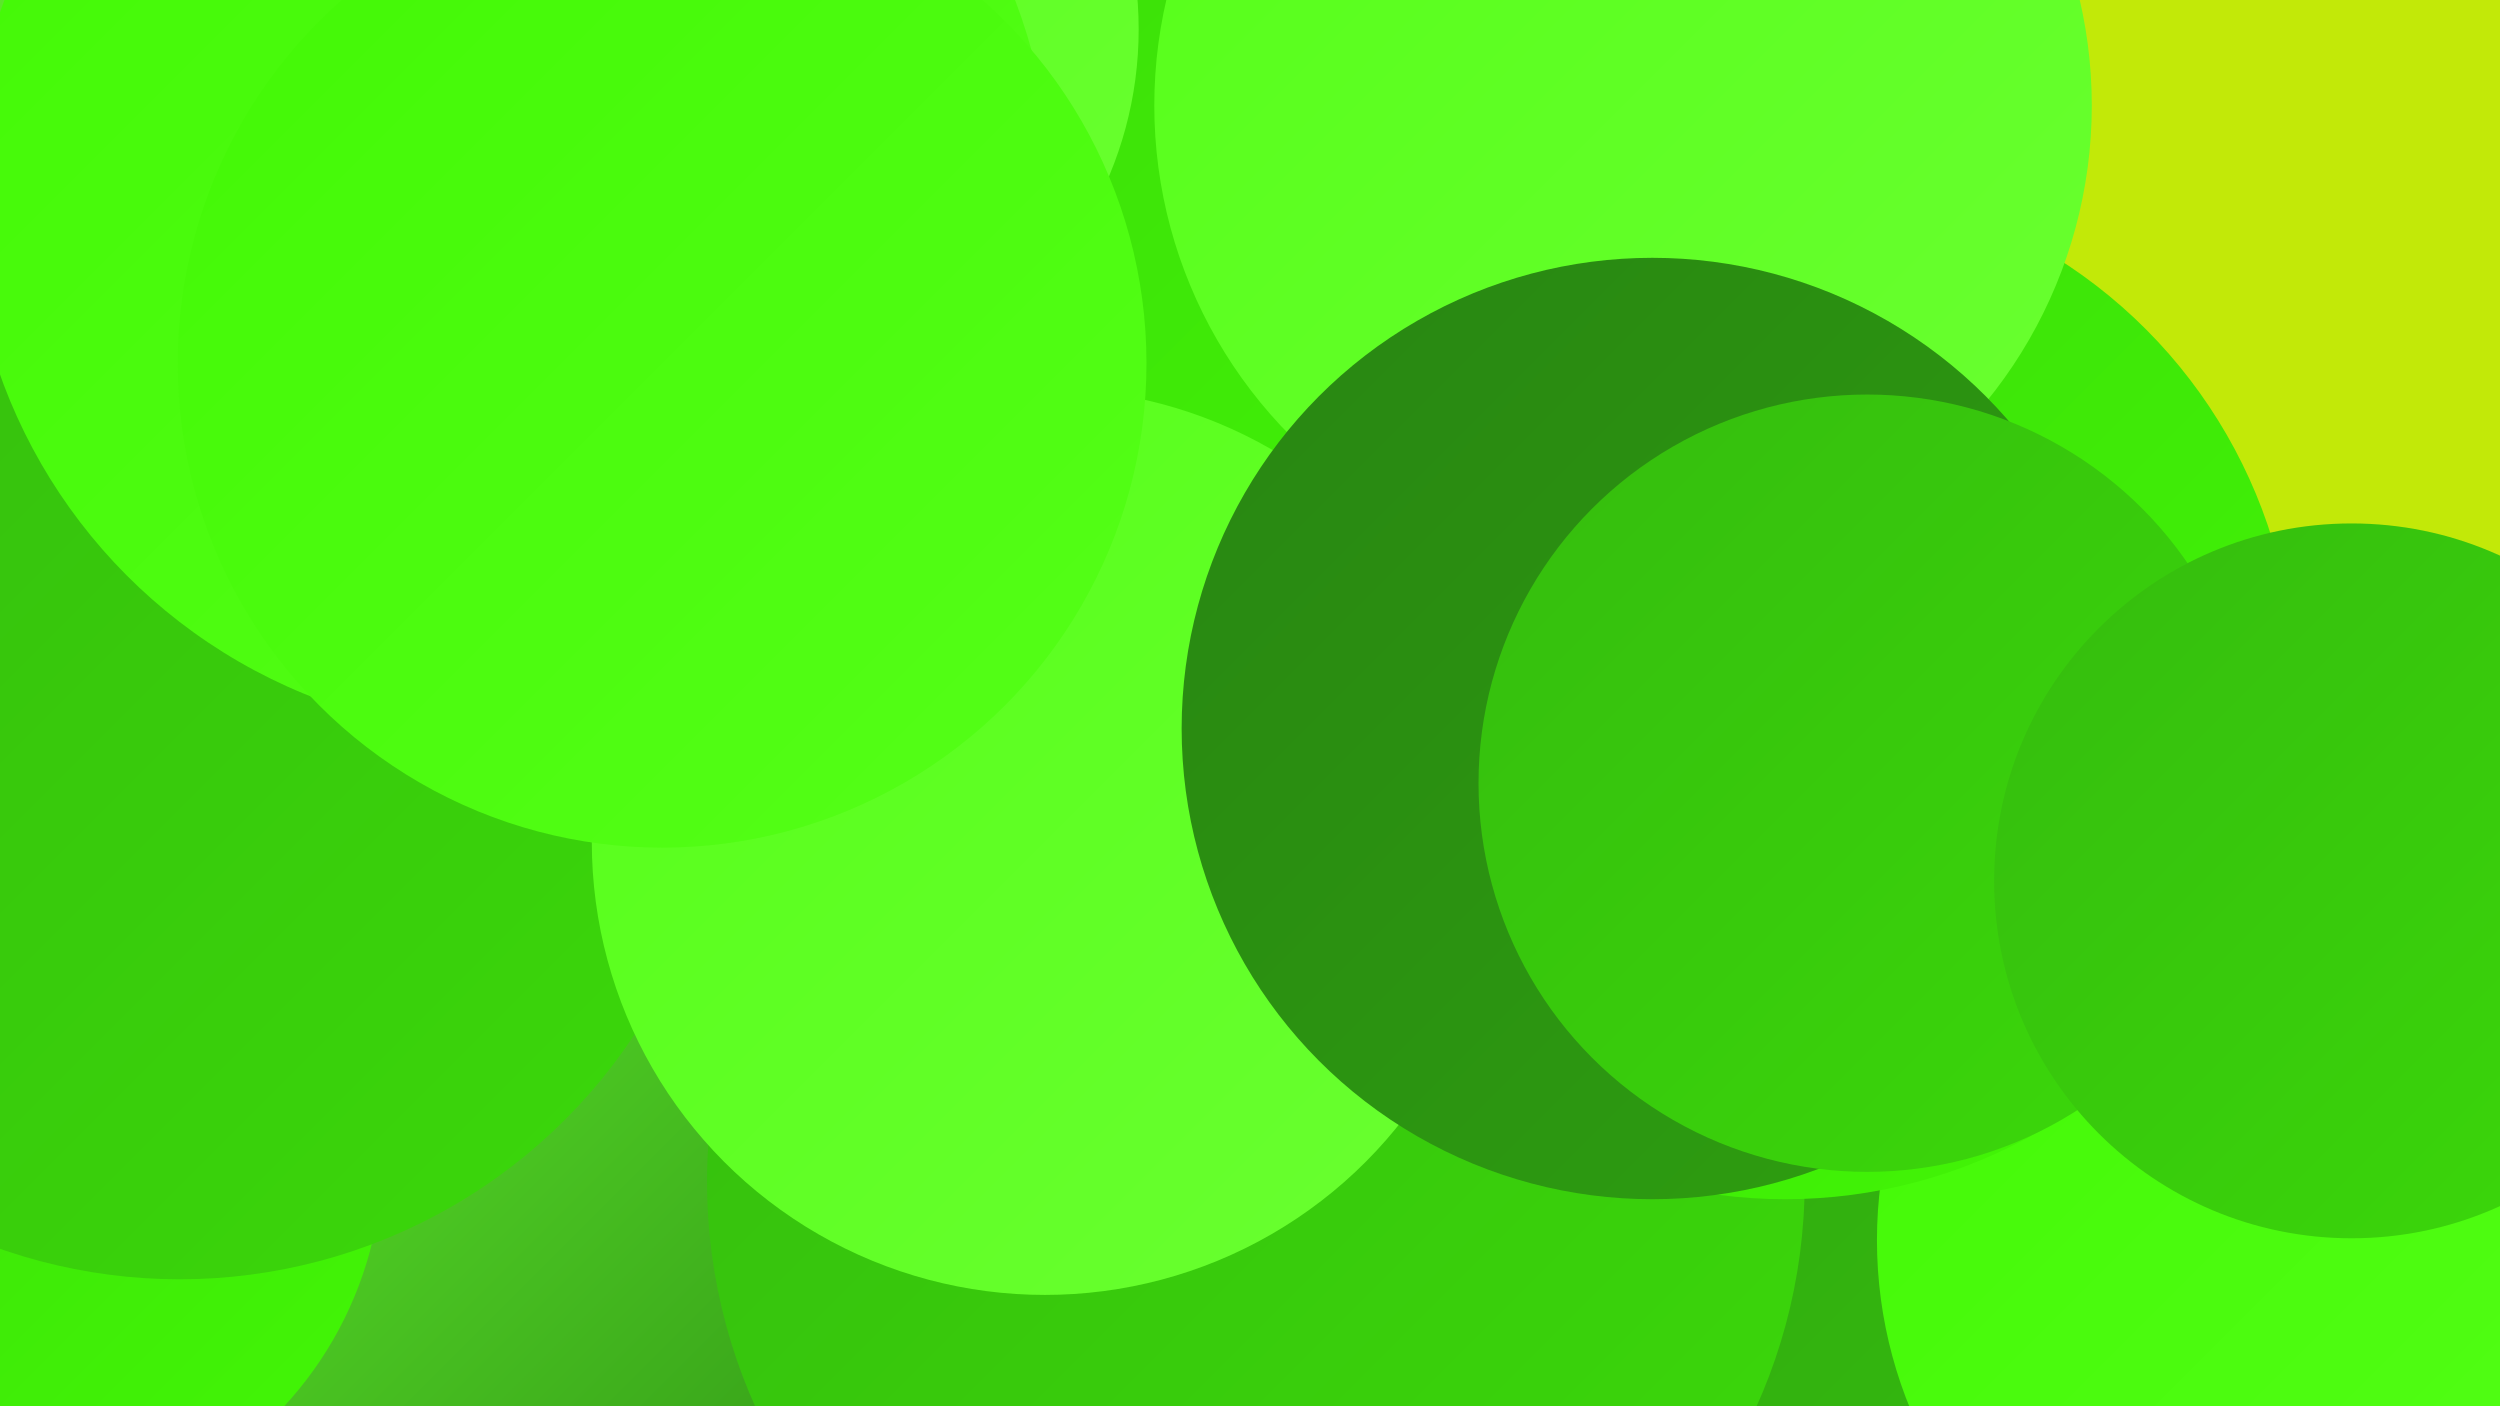 <?xml version="1.0" encoding="UTF-8"?><svg width="1280" height="720" xmlns="http://www.w3.org/2000/svg"><defs><linearGradient id="grad0" x1="0%" y1="0%" x2="100%" y2="100%"><stop offset="0%" style="stop-color:#288512;stop-opacity:1" /><stop offset="100%" style="stop-color:#2ea010;stop-opacity:1" /></linearGradient><linearGradient id="grad1" x1="0%" y1="0%" x2="100%" y2="100%"><stop offset="0%" style="stop-color:#2ea010;stop-opacity:1" /><stop offset="100%" style="stop-color:#35bc0e;stop-opacity:1" /></linearGradient><linearGradient id="grad2" x1="0%" y1="0%" x2="100%" y2="100%"><stop offset="0%" style="stop-color:#35bc0e;stop-opacity:1" /><stop offset="100%" style="stop-color:#3bd90a;stop-opacity:1" /></linearGradient><linearGradient id="grad3" x1="0%" y1="0%" x2="100%" y2="100%"><stop offset="0%" style="stop-color:#3bd90a;stop-opacity:1" /><stop offset="100%" style="stop-color:#42f805;stop-opacity:1" /></linearGradient><linearGradient id="grad4" x1="0%" y1="0%" x2="100%" y2="100%"><stop offset="0%" style="stop-color:#42f805;stop-opacity:1" /><stop offset="100%" style="stop-color:#55ff18;stop-opacity:1" /></linearGradient><linearGradient id="grad5" x1="0%" y1="0%" x2="100%" y2="100%"><stop offset="0%" style="stop-color:#55ff18;stop-opacity:1" /><stop offset="100%" style="stop-color:#6aff31;stop-opacity:1" /></linearGradient><linearGradient id="grad6" x1="0%" y1="0%" x2="100%" y2="100%"><stop offset="0%" style="stop-color:#6aff31;stop-opacity:1" /><stop offset="100%" style="stop-color:#288512;stop-opacity:1" /></linearGradient></defs><rect width="1280" height="720" fill="#c2e908" /><circle cx="146" cy="720" r="284" fill="url(#grad6)" /><circle cx="849" cy="411" r="256" fill="url(#grad2)" /><circle cx="6" cy="591" r="190" fill="url(#grad3)" /><circle cx="766" cy="13" r="274" fill="url(#grad3)" /><circle cx="106" cy="171" r="232" fill="url(#grad6)" /><circle cx="34" cy="332" r="205" fill="url(#grad6)" /><circle cx="794" cy="665" r="238" fill="url(#grad1)" /><circle cx="92" cy="376" r="279" fill="url(#grad2)" /><circle cx="1263" cy="684" r="180" fill="url(#grad2)" /><circle cx="643" cy="605" r="281" fill="url(#grad2)" /><circle cx="1188" cy="635" r="227" fill="url(#grad4)" /><circle cx="389" cy="15" r="194" fill="url(#grad5)" /><circle cx="535" cy="431" r="232" fill="url(#grad5)" /><circle cx="914" cy="353" r="261" fill="url(#grad3)" /><circle cx="831" cy="54" r="240" fill="url(#grad5)" /><circle cx="846" cy="373" r="241" fill="url(#grad0)" /><circle cx="956" cy="401" r="199" fill="url(#grad2)" /><circle cx="261" cy="99" r="277" fill="url(#grad4)" /><circle cx="1204" cy="451" r="183" fill="url(#grad2)" /><circle cx="339" cy="186" r="248" fill="url(#grad4)" /></svg>